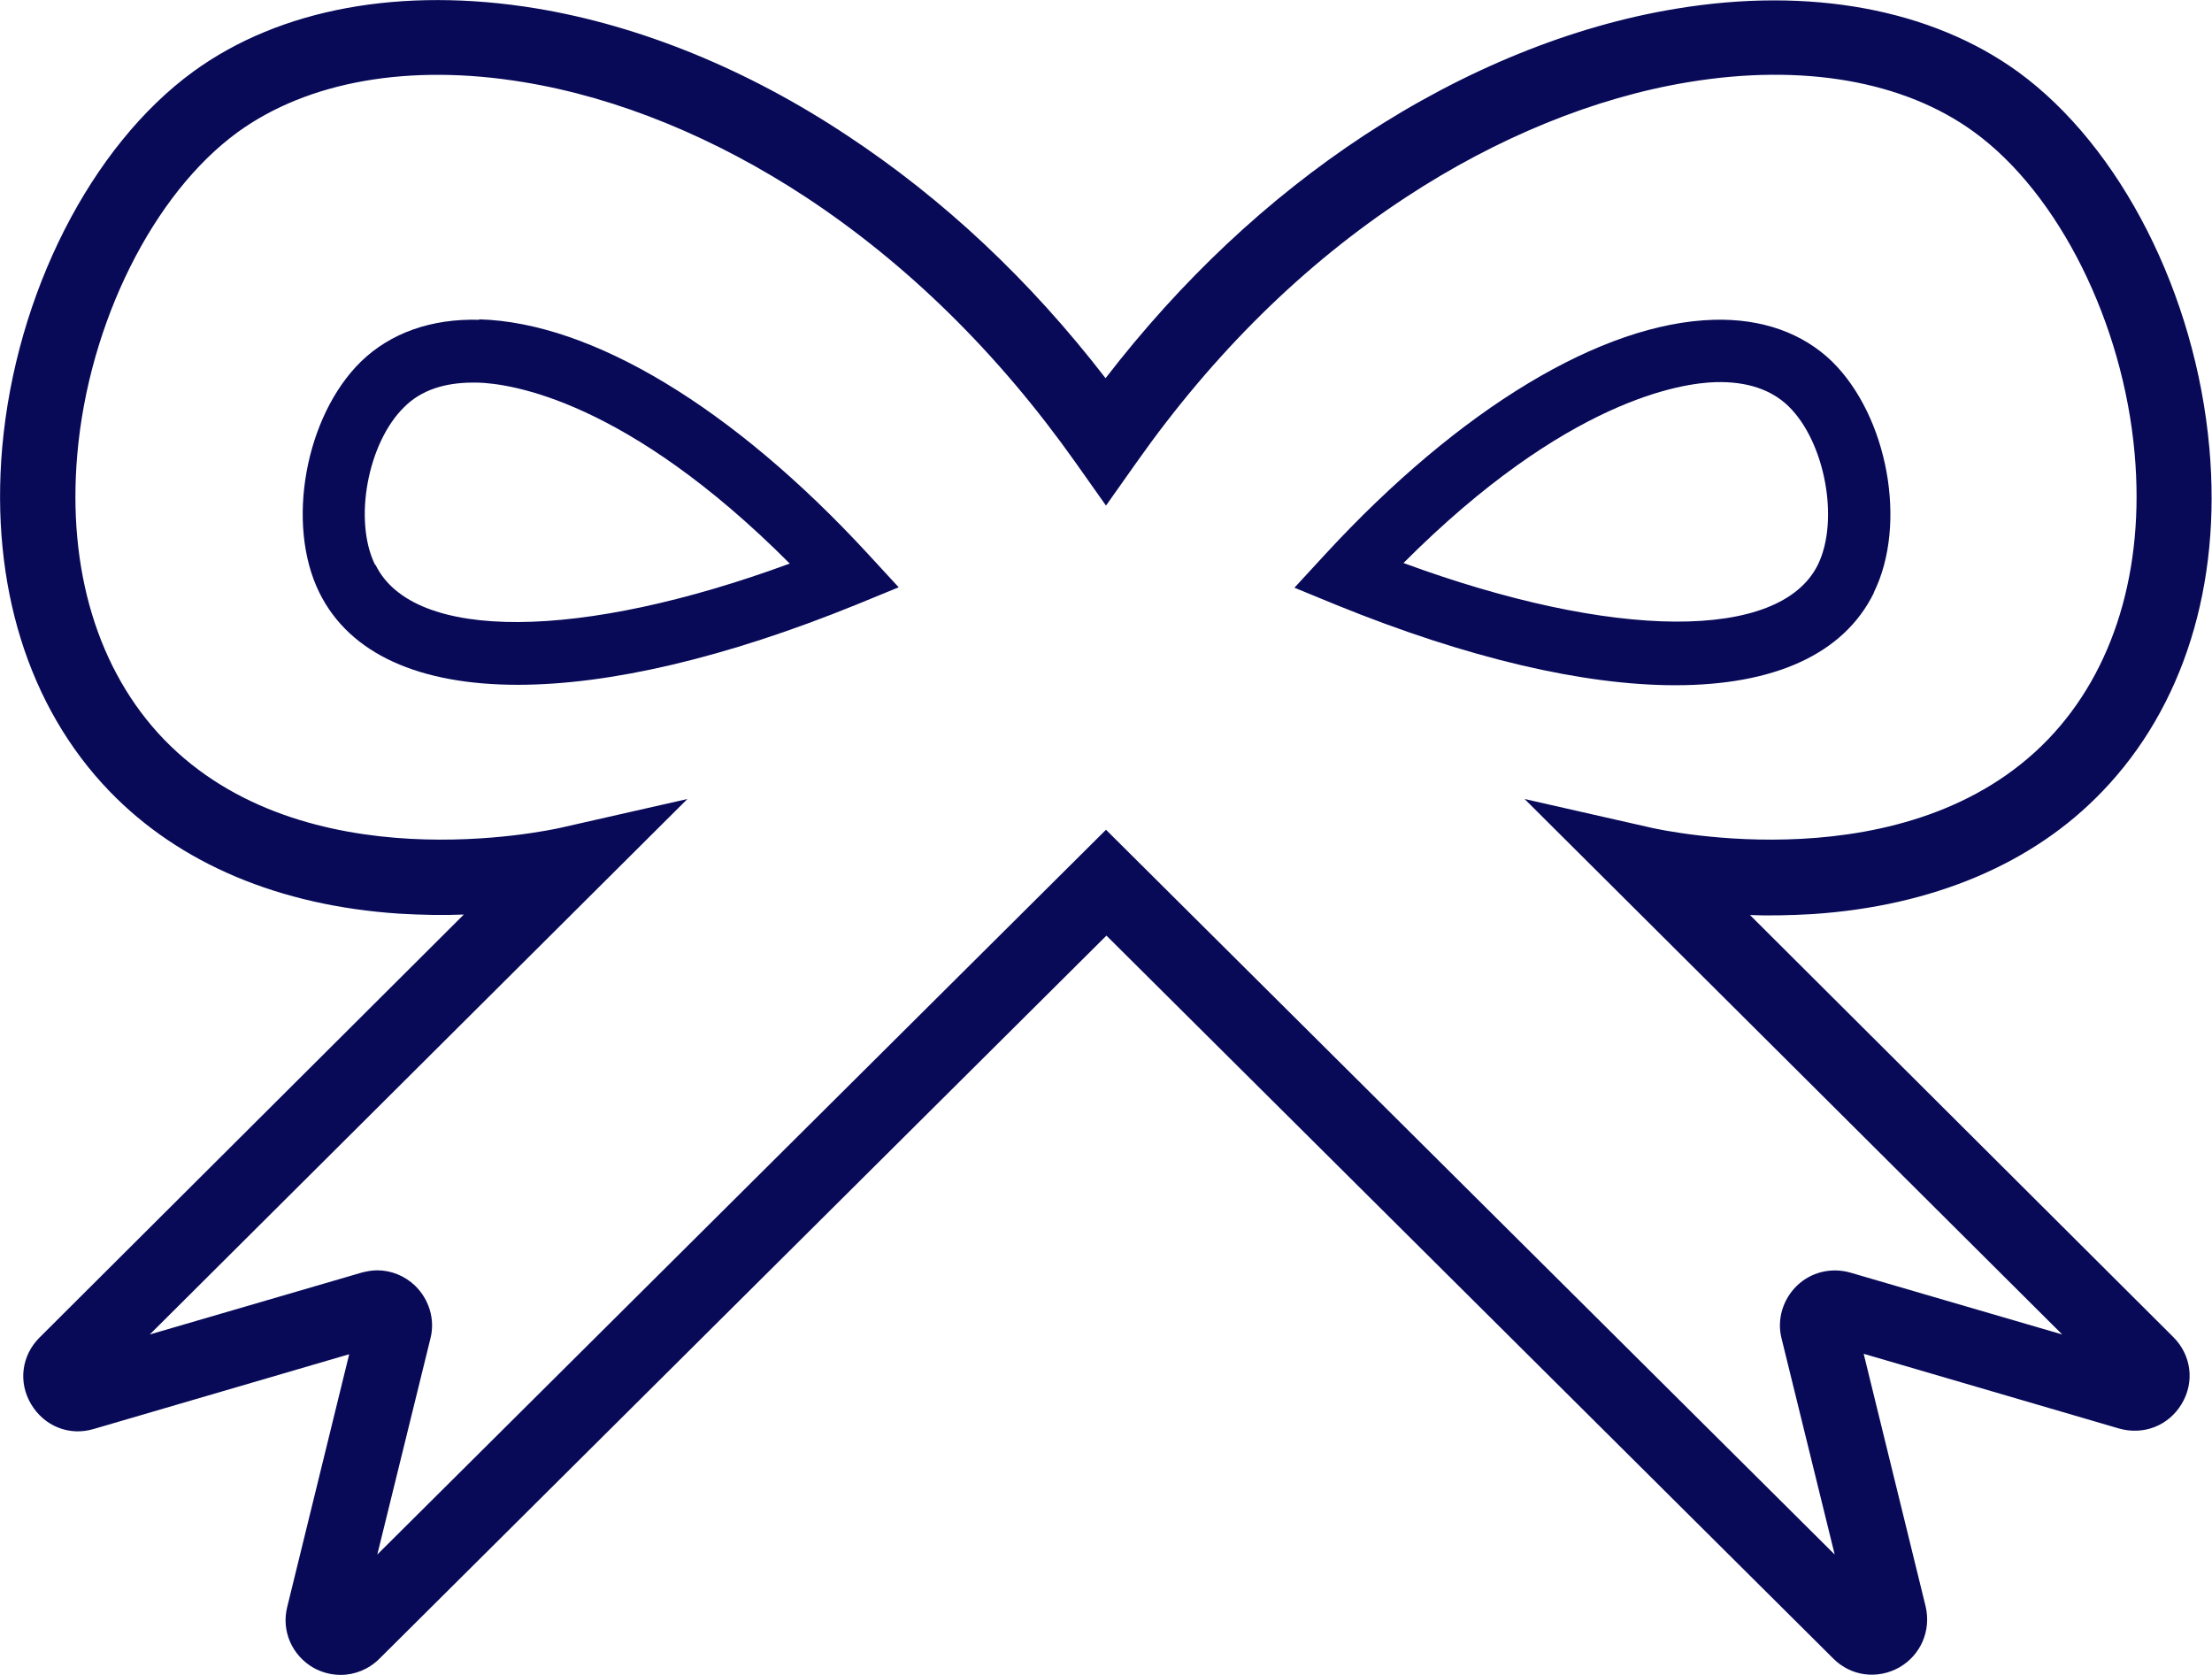 <?xml version="1.0" encoding="UTF-8"?>
<svg id="Capa_2" data-name="Capa 2" xmlns="http://www.w3.org/2000/svg" viewBox="0 0 50.36 38.14">
  <defs>
    <style>
      .cls-1 {
        fill: none;
      }

      .cls-2 {
        fill: #080a58;
      }
    </style>
  </defs>
  <g id="Capa_1-2" data-name="Capa 1">
    <g>
      <path class="cls-1" d="M10.77,8.71c-.66,0-1.19.18-1.56.55-.83.81-1.16,2.59-.67,3.6.86,1.76,4.67,1.72,9.43-.03-3.72-3.73-6.35-4.1-7.11-4.12-.03,0-.06,0-.1,0Z"/>
      <path class="cls-1" d="M41.38,12.86c.5-1.01.17-2.79-.67-3.6-.39-.38-.95-.57-1.66-.55-.75.02-3.39.39-7.11,4.12,4.76,1.75,8.57,1.79,9.43.03Z"/>
      <path class="cls-1" d="M37.62,18.85c.24.05,5.82,1.28,9.01-2.02,1.5-1.56,2.2-3.86,1.97-6.49-.26-2.99-1.73-5.93-3.65-7.33-1.6-1.16-3.91-1.57-6.51-1.14-2.14.35-4.36,1.26-6.43,2.62-2.32,1.53-4.38,3.56-6.13,6.03l-.7.99-.7-.99c-1.75-2.48-3.81-4.51-6.13-6.03-2.07-1.36-4.3-2.27-6.43-2.62-2.6-.43-4.91-.03-6.51,1.14-1.92,1.4-3.39,4.34-3.65,7.33-.23,2.62.47,4.93,1.97,6.49,3.18,3.3,8.77,2.07,9.01,2.02l2.91-.66L3.41,30.38l4.83-1.41c.11-.03.23-.05.35-.05.32,0,.63.12.86.35.32.31.46.77.35,1.2l-1.21,4.92,16.59-16.5,16.59,16.5-1.21-4.92c-.11-.43.03-.89.35-1.2.32-.31.79-.42,1.21-.3l4.83,1.41-12.24-12.19,2.91.66ZM19.5,13.76c-3,1.22-5.64,1.83-7.72,1.83-2.24,0-3.83-.7-4.52-2.1-.77-1.56-.32-4.01.95-5.26.67-.65,1.6-.98,2.69-.95,2.55.07,5.78,2.01,8.85,5.34l.7.76-.95.39ZM29.47,13.38l.7-.76c3.07-3.33,6.29-5.27,8.85-5.34,1.09-.03,2.02.3,2.69.95,1.27,1.24,1.72,3.7.95,5.26-.69,1.4-2.28,2.1-4.52,2.1-2.08,0-4.72-.61-7.72-1.83l-.95-.39Z"/>
      <path class="cls-2" d="M39.79,20.83c.45.02.95.01,1.47-.02,2.73-.18,5.02-1.14,6.6-2.79,1.85-1.92,2.72-4.7,2.44-7.82-.31-3.5-2.02-6.86-4.35-8.56-1.97-1.43-4.74-1.95-7.8-1.44-2.37.39-4.82,1.39-7.09,2.88-2.19,1.44-4.17,3.3-5.89,5.53-1.72-2.23-3.69-4.08-5.89-5.53C17.02,1.58,14.57.58,12.2.19c-3.05-.5-5.82,0-7.8,1.44C2.07,3.33.36,6.69.05,10.19c-.27,3.12.59,5.9,2.44,7.82,1.59,1.65,3.87,2.61,6.6,2.79.52.03,1.02.04,1.47.02L.9,30.45c-.41.41-.49,1.02-.19,1.52.3.5.87.73,1.43.56l5.81-1.7-1.41,5.75c-.14.55.11,1.11.6,1.39.2.11.41.16.62.16.32,0,.64-.13.88-.37l16.55-16.46,16.55,16.46c.4.4,1,.48,1.5.2.49-.28.73-.84.6-1.39l-1.41-5.75,5.81,1.7c.56.16,1.13-.06,1.43-.56.3-.5.22-1.11-.19-1.52l-9.66-9.63ZM42.12,28.97c-.43-.12-.89-.01-1.21.3-.32.31-.46.77-.35,1.2l1.21,4.92-16.59-16.5-16.59,16.5,1.21-4.92c.11-.43-.03-.89-.35-1.2-.24-.23-.55-.35-.86-.35-.12,0-.23.02-.35.05l-4.83,1.41,12.24-12.19-2.91.66c-.24.05-5.82,1.28-9.01-2.02-1.5-1.56-2.2-3.86-1.97-6.49.26-2.99,1.73-5.93,3.65-7.33,1.6-1.16,3.91-1.57,6.51-1.14,2.14.35,4.36,1.26,6.43,2.62,2.32,1.53,4.38,3.56,6.13,6.03l.7.99.7-.99c1.75-2.48,3.81-4.51,6.13-6.03,2.07-1.36,4.3-2.27,6.43-2.62,2.6-.43,4.91-.03,6.51,1.14,1.92,1.4,3.39,4.34,3.65,7.33.23,2.62-.47,4.93-1.97,6.49-3.18,3.3-8.77,2.07-9.01,2.02l-2.91-.66,12.24,12.19-4.83-1.41Z"/>
      <path class="cls-2" d="M42.66,13.49c.77-1.56.32-4.01-.95-5.26-.67-.65-1.6-.98-2.69-.95-2.55.07-5.78,2.01-8.85,5.34l-.7.76.95.39c3,1.22,5.64,1.83,7.72,1.83,2.24,0,3.83-.7,4.52-2.1ZM31.95,12.82c3.72-3.73,6.35-4.1,7.11-4.12.71-.02,1.27.17,1.66.55.83.81,1.16,2.59.67,3.6-.86,1.76-4.67,1.72-9.43-.03Z"/>
      <path class="cls-2" d="M10.91,7.28c-1.09-.03-2.02.3-2.69.95-1.27,1.24-1.72,3.7-.95,5.26.69,1.4,2.28,2.1,4.52,2.1,2.08,0,4.72-.61,7.72-1.83l.95-.39-.7-.76c-3.07-3.33-6.29-5.27-8.85-5.34ZM8.54,12.86c-.5-1.01-.17-2.79.67-3.6.37-.37.9-.55,1.56-.55.03,0,.06,0,.1,0,.75.02,3.39.39,7.11,4.12-4.76,1.75-8.57,1.79-9.43.03Z"/>
    </g>
  </g>
</svg>